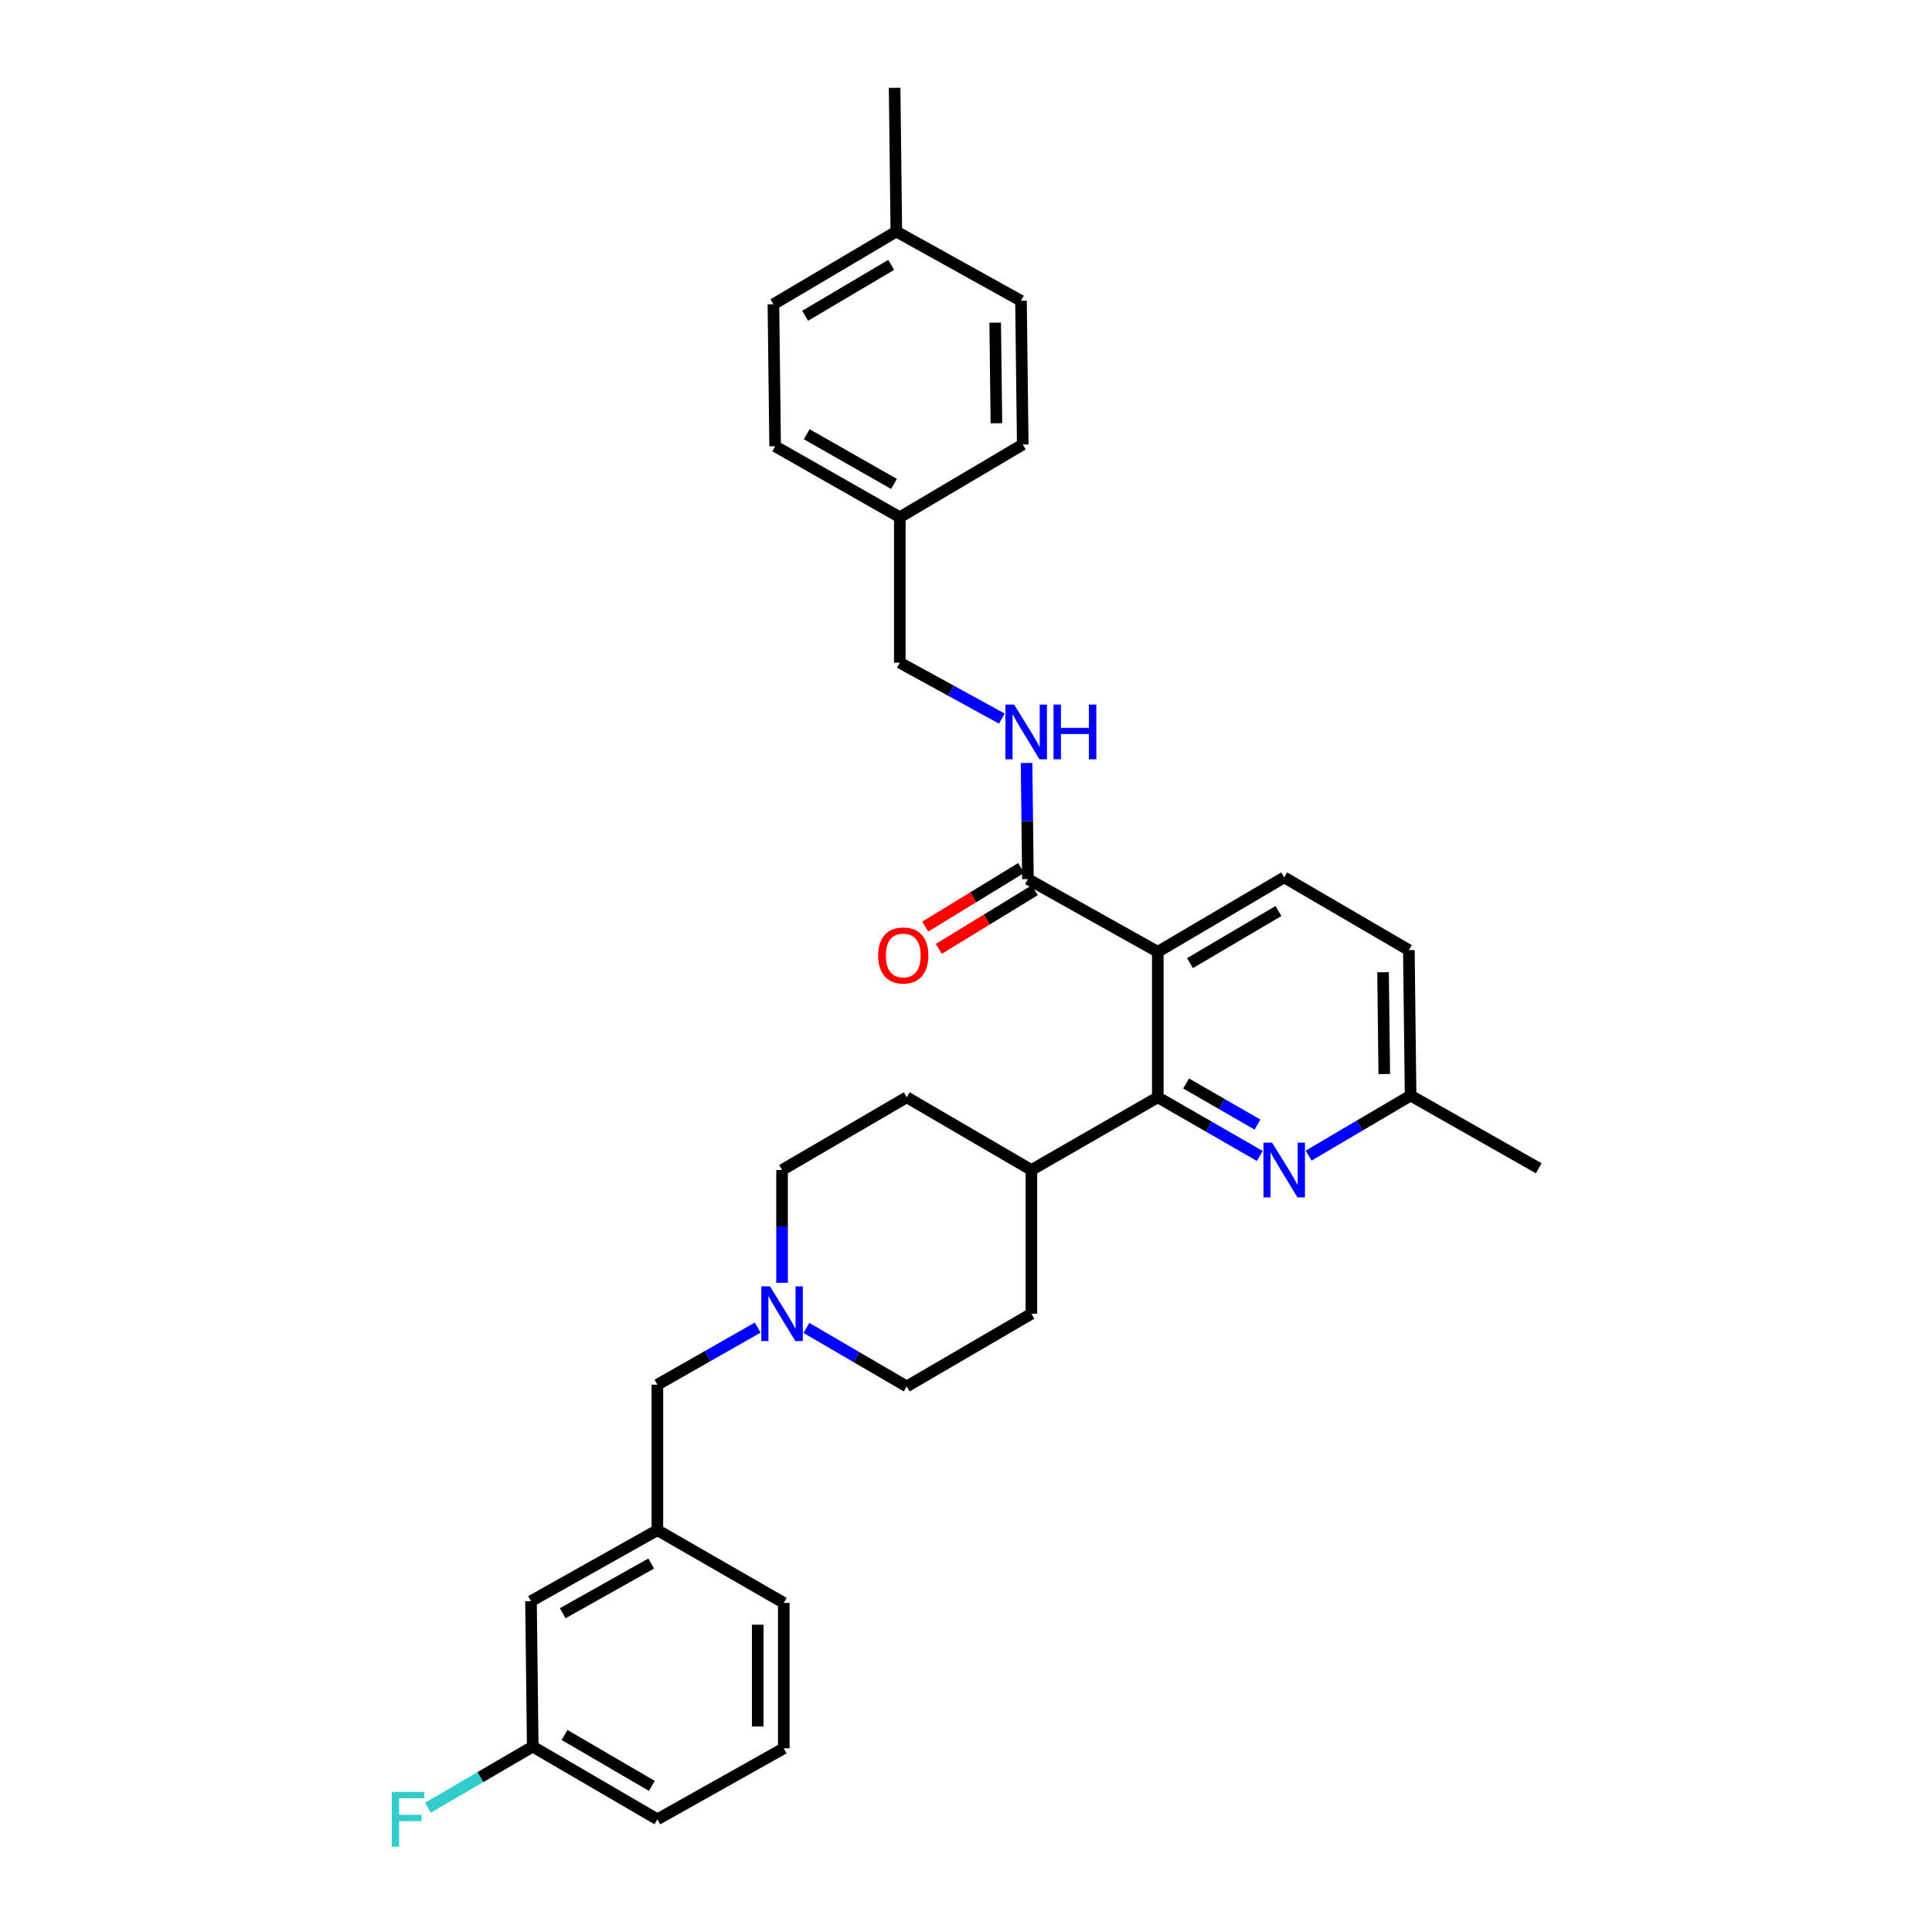 <?xml version='1.0' encoding='iso-8859-1'?>
<svg version='1.1' baseProfile='full'
              xmlns='http://www.w3.org/2000/svg'
                      xmlns:rdkit='http://www.rdkit.org/xml'
                      xmlns:xlink='http://www.w3.org/1999/xlink'
                  xml:space='preserve'
width='1000px' height='1000px' viewBox='0 0 1000 1000'>
<!-- END OF HEADER -->
<rect style='opacity:1.0;fill:#FFFFFF;stroke:none' width='1000' height='1000' x='0' y='0'> </rect>
<path class='bond-0' d='M 533.852,605.592 L 469.325,567.95' style='fill:none;fill-rule:evenodd;stroke:#000000;stroke-width:6px;stroke-linecap:butt;stroke-linejoin:miter;stroke-opacity:1' />
<path class='bond-1' d='M 533.852,605.592 L 533.852,679.978' style='fill:none;fill-rule:evenodd;stroke:#000000;stroke-width:6px;stroke-linecap:butt;stroke-linejoin:miter;stroke-opacity:1' />
<path class='bond-2' d='M 533.852,605.592 L 599.271,567.95' style='fill:none;fill-rule:evenodd;stroke:#000000;stroke-width:6px;stroke-linecap:butt;stroke-linejoin:miter;stroke-opacity:1' />
<path class='bond-3' d='M 469.325,567.95 L 404.791,605.592' style='fill:none;fill-rule:evenodd;stroke:#000000;stroke-width:6px;stroke-linecap:butt;stroke-linejoin:miter;stroke-opacity:1' />
<path class='bond-4' d='M 404.791,605.592 L 404.791,634.775' style='fill:none;fill-rule:evenodd;stroke:#000000;stroke-width:6px;stroke-linecap:butt;stroke-linejoin:miter;stroke-opacity:1' />
<path class='bond-4' d='M 404.791,634.775 L 404.791,663.958' style='fill:none;fill-rule:evenodd;stroke:#0000FF;stroke-width:6px;stroke-linecap:butt;stroke-linejoin:miter;stroke-opacity:1' />
<path class='bond-5' d='M 417.399,687.332 L 443.362,702.476' style='fill:none;fill-rule:evenodd;stroke:#0000FF;stroke-width:6px;stroke-linecap:butt;stroke-linejoin:miter;stroke-opacity:1' />
<path class='bond-5' d='M 443.362,702.476 L 469.325,717.62' style='fill:none;fill-rule:evenodd;stroke:#000000;stroke-width:6px;stroke-linecap:butt;stroke-linejoin:miter;stroke-opacity:1' />
<path class='bond-6' d='M 392.195,687.15 L 366.23,701.935' style='fill:none;fill-rule:evenodd;stroke:#0000FF;stroke-width:6px;stroke-linecap:butt;stroke-linejoin:miter;stroke-opacity:1' />
<path class='bond-6' d='M 366.23,701.935 L 340.265,716.72' style='fill:none;fill-rule:evenodd;stroke:#000000;stroke-width:6px;stroke-linecap:butt;stroke-linejoin:miter;stroke-opacity:1' />
<path class='bond-7' d='M 469.325,717.62 L 533.852,679.978' style='fill:none;fill-rule:evenodd;stroke:#000000;stroke-width:6px;stroke-linecap:butt;stroke-linejoin:miter;stroke-opacity:1' />
<path class='bond-8' d='M 274.846,828.748 L 340.265,792.005' style='fill:none;fill-rule:evenodd;stroke:#000000;stroke-width:6px;stroke-linecap:butt;stroke-linejoin:miter;stroke-opacity:1' />
<path class='bond-8' d='M 291.267,835.002 L 337.06,809.282' style='fill:none;fill-rule:evenodd;stroke:#000000;stroke-width:6px;stroke-linecap:butt;stroke-linejoin:miter;stroke-opacity:1' />
<path class='bond-9' d='M 274.846,828.748 L 275.738,904.033' style='fill:none;fill-rule:evenodd;stroke:#000000;stroke-width:6px;stroke-linecap:butt;stroke-linejoin:miter;stroke-opacity:1' />
<path class='bond-10' d='M 340.265,716.72 L 340.265,792.005' style='fill:none;fill-rule:evenodd;stroke:#000000;stroke-width:6px;stroke-linecap:butt;stroke-linejoin:miter;stroke-opacity:1' />
<path class='bond-11' d='M 275.738,904.033 L 248.618,919.853' style='fill:none;fill-rule:evenodd;stroke:#000000;stroke-width:6px;stroke-linecap:butt;stroke-linejoin:miter;stroke-opacity:1' />
<path class='bond-11' d='M 248.618,919.853 L 221.499,935.674' style='fill:none;fill-rule:evenodd;stroke:#33CCCC;stroke-width:6px;stroke-linecap:butt;stroke-linejoin:miter;stroke-opacity:1' />
<path class='bond-12' d='M 275.738,904.033 L 340.265,941.675' style='fill:none;fill-rule:evenodd;stroke:#000000;stroke-width:6px;stroke-linecap:butt;stroke-linejoin:miter;stroke-opacity:1' />
<path class='bond-12' d='M 292.217,898.023 L 337.385,924.373' style='fill:none;fill-rule:evenodd;stroke:#000000;stroke-width:6px;stroke-linecap:butt;stroke-linejoin:miter;stroke-opacity:1' />
<path class='bond-13' d='M 599.271,492.665 L 599.271,567.95' style='fill:none;fill-rule:evenodd;stroke:#000000;stroke-width:6px;stroke-linecap:butt;stroke-linejoin:miter;stroke-opacity:1' />
<path class='bond-14' d='M 599.271,492.665 L 664.697,454.131' style='fill:none;fill-rule:evenodd;stroke:#000000;stroke-width:6px;stroke-linecap:butt;stroke-linejoin:miter;stroke-opacity:1' />
<path class='bond-14' d='M 615.933,498.513 L 661.732,471.539' style='fill:none;fill-rule:evenodd;stroke:#000000;stroke-width:6px;stroke-linecap:butt;stroke-linejoin:miter;stroke-opacity:1' />
<path class='bond-15' d='M 599.271,492.665 L 532.06,455.03' style='fill:none;fill-rule:evenodd;stroke:#000000;stroke-width:6px;stroke-linecap:butt;stroke-linejoin:miter;stroke-opacity:1' />
<path class='bond-16' d='M 599.271,567.95 L 625.67,583.139' style='fill:none;fill-rule:evenodd;stroke:#000000;stroke-width:6px;stroke-linecap:butt;stroke-linejoin:miter;stroke-opacity:1' />
<path class='bond-16' d='M 625.67,583.139 L 652.07,598.328' style='fill:none;fill-rule:evenodd;stroke:#0000FF;stroke-width:6px;stroke-linecap:butt;stroke-linejoin:miter;stroke-opacity:1' />
<path class='bond-16' d='M 613.92,560.81 L 632.4,571.442' style='fill:none;fill-rule:evenodd;stroke:#000000;stroke-width:6px;stroke-linecap:butt;stroke-linejoin:miter;stroke-opacity:1' />
<path class='bond-16' d='M 632.4,571.442 L 650.88,582.074' style='fill:none;fill-rule:evenodd;stroke:#0000FF;stroke-width:6px;stroke-linecap:butt;stroke-linejoin:miter;stroke-opacity:1' />
<path class='bond-17' d='M 677.335,598.149 L 703.729,582.603' style='fill:none;fill-rule:evenodd;stroke:#0000FF;stroke-width:6px;stroke-linecap:butt;stroke-linejoin:miter;stroke-opacity:1' />
<path class='bond-17' d='M 703.729,582.603 L 730.123,567.058' style='fill:none;fill-rule:evenodd;stroke:#000000;stroke-width:6px;stroke-linecap:butt;stroke-linejoin:miter;stroke-opacity:1' />
<path class='bond-18' d='M 730.123,567.058 L 796.442,604.693' style='fill:none;fill-rule:evenodd;stroke:#000000;stroke-width:6px;stroke-linecap:butt;stroke-linejoin:miter;stroke-opacity:1' />
<path class='bond-19' d='M 730.123,567.058 L 729.224,491.773' style='fill:none;fill-rule:evenodd;stroke:#000000;stroke-width:6px;stroke-linecap:butt;stroke-linejoin:miter;stroke-opacity:1' />
<path class='bond-19' d='M 716.495,555.926 L 715.865,503.227' style='fill:none;fill-rule:evenodd;stroke:#000000;stroke-width:6px;stroke-linecap:butt;stroke-linejoin:miter;stroke-opacity:1' />
<path class='bond-20' d='M 729.224,491.773 L 664.697,454.131' style='fill:none;fill-rule:evenodd;stroke:#000000;stroke-width:6px;stroke-linecap:butt;stroke-linejoin:miter;stroke-opacity:1' />
<path class='bond-21' d='M 532.06,455.03 L 531.705,424.97' style='fill:none;fill-rule:evenodd;stroke:#000000;stroke-width:6px;stroke-linecap:butt;stroke-linejoin:miter;stroke-opacity:1' />
<path class='bond-21' d='M 531.705,424.97 L 531.35,394.911' style='fill:none;fill-rule:evenodd;stroke:#0000FF;stroke-width:6px;stroke-linecap:butt;stroke-linejoin:miter;stroke-opacity:1' />
<path class='bond-22' d='M 528.542,449.273 L 503.72,464.44' style='fill:none;fill-rule:evenodd;stroke:#000000;stroke-width:6px;stroke-linecap:butt;stroke-linejoin:miter;stroke-opacity:1' />
<path class='bond-22' d='M 503.72,464.44 L 478.899,479.608' style='fill:none;fill-rule:evenodd;stroke:#FF0000;stroke-width:6px;stroke-linecap:butt;stroke-linejoin:miter;stroke-opacity:1' />
<path class='bond-22' d='M 535.578,460.788 L 510.757,475.955' style='fill:none;fill-rule:evenodd;stroke:#000000;stroke-width:6px;stroke-linecap:butt;stroke-linejoin:miter;stroke-opacity:1' />
<path class='bond-22' d='M 510.757,475.955 L 485.935,491.123' style='fill:none;fill-rule:evenodd;stroke:#FF0000;stroke-width:6px;stroke-linecap:butt;stroke-linejoin:miter;stroke-opacity:1' />
<path class='bond-23' d='M 518.556,371.94 L 492.145,357.472' style='fill:none;fill-rule:evenodd;stroke:#0000FF;stroke-width:6px;stroke-linecap:butt;stroke-linejoin:miter;stroke-opacity:1' />
<path class='bond-23' d='M 492.145,357.472 L 465.734,343.003' style='fill:none;fill-rule:evenodd;stroke:#000000;stroke-width:6px;stroke-linecap:butt;stroke-linejoin:miter;stroke-opacity:1' />
<path class='bond-24' d='M 401.208,230.975 L 465.734,267.718' style='fill:none;fill-rule:evenodd;stroke:#000000;stroke-width:6px;stroke-linecap:butt;stroke-linejoin:miter;stroke-opacity:1' />
<path class='bond-24' d='M 417.564,224.76 L 462.733,250.48' style='fill:none;fill-rule:evenodd;stroke:#000000;stroke-width:6px;stroke-linecap:butt;stroke-linejoin:miter;stroke-opacity:1' />
<path class='bond-25' d='M 401.208,230.975 L 400.316,157.482' style='fill:none;fill-rule:evenodd;stroke:#000000;stroke-width:6px;stroke-linecap:butt;stroke-linejoin:miter;stroke-opacity:1' />
<path class='bond-26' d='M 465.734,267.718 L 465.734,343.003' style='fill:none;fill-rule:evenodd;stroke:#000000;stroke-width:6px;stroke-linecap:butt;stroke-linejoin:miter;stroke-opacity:1' />
<path class='bond-27' d='M 465.734,267.718 L 529.369,230.076' style='fill:none;fill-rule:evenodd;stroke:#000000;stroke-width:6px;stroke-linecap:butt;stroke-linejoin:miter;stroke-opacity:1' />
<path class='bond-28' d='M 400.316,157.482 L 463.943,119.84' style='fill:none;fill-rule:evenodd;stroke:#000000;stroke-width:6px;stroke-linecap:butt;stroke-linejoin:miter;stroke-opacity:1' />
<path class='bond-28' d='M 416.731,163.45 L 461.27,137.1' style='fill:none;fill-rule:evenodd;stroke:#000000;stroke-width:6px;stroke-linecap:butt;stroke-linejoin:miter;stroke-opacity:1' />
<path class='bond-29' d='M 529.369,230.076 L 528.469,155.69' style='fill:none;fill-rule:evenodd;stroke:#000000;stroke-width:6px;stroke-linecap:butt;stroke-linejoin:miter;stroke-opacity:1' />
<path class='bond-29' d='M 515.74,219.081 L 515.11,167.011' style='fill:none;fill-rule:evenodd;stroke:#000000;stroke-width:6px;stroke-linecap:butt;stroke-linejoin:miter;stroke-opacity:1' />
<path class='bond-30' d='M 463.943,119.84 L 528.469,155.69' style='fill:none;fill-rule:evenodd;stroke:#000000;stroke-width:6px;stroke-linecap:butt;stroke-linejoin:miter;stroke-opacity:1' />
<path class='bond-31' d='M 463.943,119.84 L 463.05,45.455' style='fill:none;fill-rule:evenodd;stroke:#000000;stroke-width:6px;stroke-linecap:butt;stroke-linejoin:miter;stroke-opacity:1' />
<path class='bond-32' d='M 340.265,792.005 L 405.691,829.648' style='fill:none;fill-rule:evenodd;stroke:#000000;stroke-width:6px;stroke-linecap:butt;stroke-linejoin:miter;stroke-opacity:1' />
<path class='bond-33' d='M 405.691,904.925 L 405.691,829.648' style='fill:none;fill-rule:evenodd;stroke:#000000;stroke-width:6px;stroke-linecap:butt;stroke-linejoin:miter;stroke-opacity:1' />
<path class='bond-33' d='M 392.196,893.633 L 392.196,840.939' style='fill:none;fill-rule:evenodd;stroke:#000000;stroke-width:6px;stroke-linecap:butt;stroke-linejoin:miter;stroke-opacity:1' />
<path class='bond-34' d='M 405.691,904.925 L 340.265,941.675' style='fill:none;fill-rule:evenodd;stroke:#000000;stroke-width:6px;stroke-linecap:butt;stroke-linejoin:miter;stroke-opacity:1' />
<path  class='atom-3' d='M 398.531 665.818
L 407.811 680.818
Q 408.731 682.298, 410.211 684.978
Q 411.691 687.658, 411.771 687.818
L 411.771 665.818
L 415.531 665.818
L 415.531 694.138
L 411.651 694.138
L 401.691 677.738
Q 400.531 675.818, 399.291 673.618
Q 398.091 671.418, 397.731 670.738
L 397.731 694.138
L 394.051 694.138
L 394.051 665.818
L 398.531 665.818
' fill='#0000FF'/>
<path  class='atom-11' d='M 658.437 591.432
L 667.717 606.432
Q 668.637 607.912, 670.117 610.592
Q 671.597 613.272, 671.677 613.432
L 671.677 591.432
L 675.437 591.432
L 675.437 619.752
L 671.557 619.752
L 661.597 603.352
Q 660.437 601.432, 659.197 599.232
Q 657.997 597.032, 657.637 596.352
L 657.637 619.752
L 653.957 619.752
L 653.957 591.432
L 658.437 591.432
' fill='#0000FF'/>
<path  class='atom-16' d='M 524.901 364.686
L 534.181 379.686
Q 535.101 381.166, 536.581 383.846
Q 538.061 386.526, 538.141 386.686
L 538.141 364.686
L 541.901 364.686
L 541.901 393.006
L 538.021 393.006
L 528.061 376.606
Q 526.901 374.686, 525.661 372.486
Q 524.461 370.286, 524.101 369.606
L 524.101 393.006
L 520.421 393.006
L 520.421 364.686
L 524.901 364.686
' fill='#0000FF'/>
<path  class='atom-16' d='M 545.301 364.686
L 549.141 364.686
L 549.141 376.726
L 563.621 376.726
L 563.621 364.686
L 567.461 364.686
L 567.461 393.006
L 563.621 393.006
L 563.621 379.926
L 549.141 379.926
L 549.141 393.006
L 545.301 393.006
L 545.301 364.686
' fill='#0000FF'/>
<path  class='atom-17' d='M 454.526 494.545
Q 454.526 487.745, 457.886 483.945
Q 461.246 480.145, 467.526 480.145
Q 473.806 480.145, 477.166 483.945
Q 480.526 487.745, 480.526 494.545
Q 480.526 501.425, 477.126 505.345
Q 473.726 509.225, 467.526 509.225
Q 461.286 509.225, 457.886 505.345
Q 454.526 501.465, 454.526 494.545
M 467.526 506.025
Q 471.846 506.025, 474.166 503.145
Q 476.526 500.225, 476.526 494.545
Q 476.526 488.985, 474.166 486.185
Q 471.846 483.345, 467.526 483.345
Q 463.206 483.345, 460.846 486.145
Q 458.526 488.945, 458.526 494.545
Q 458.526 500.265, 460.846 503.145
Q 463.206 506.025, 467.526 506.025
' fill='#FF0000'/>
<path  class='atom-28' d='M 202.791 927.515
L 219.631 927.515
L 219.631 930.755
L 206.591 930.755
L 206.591 939.355
L 218.191 939.355
L 218.191 942.635
L 206.591 942.635
L 206.591 955.835
L 202.791 955.835
L 202.791 927.515
' fill='#33CCCC'/>
</svg>
